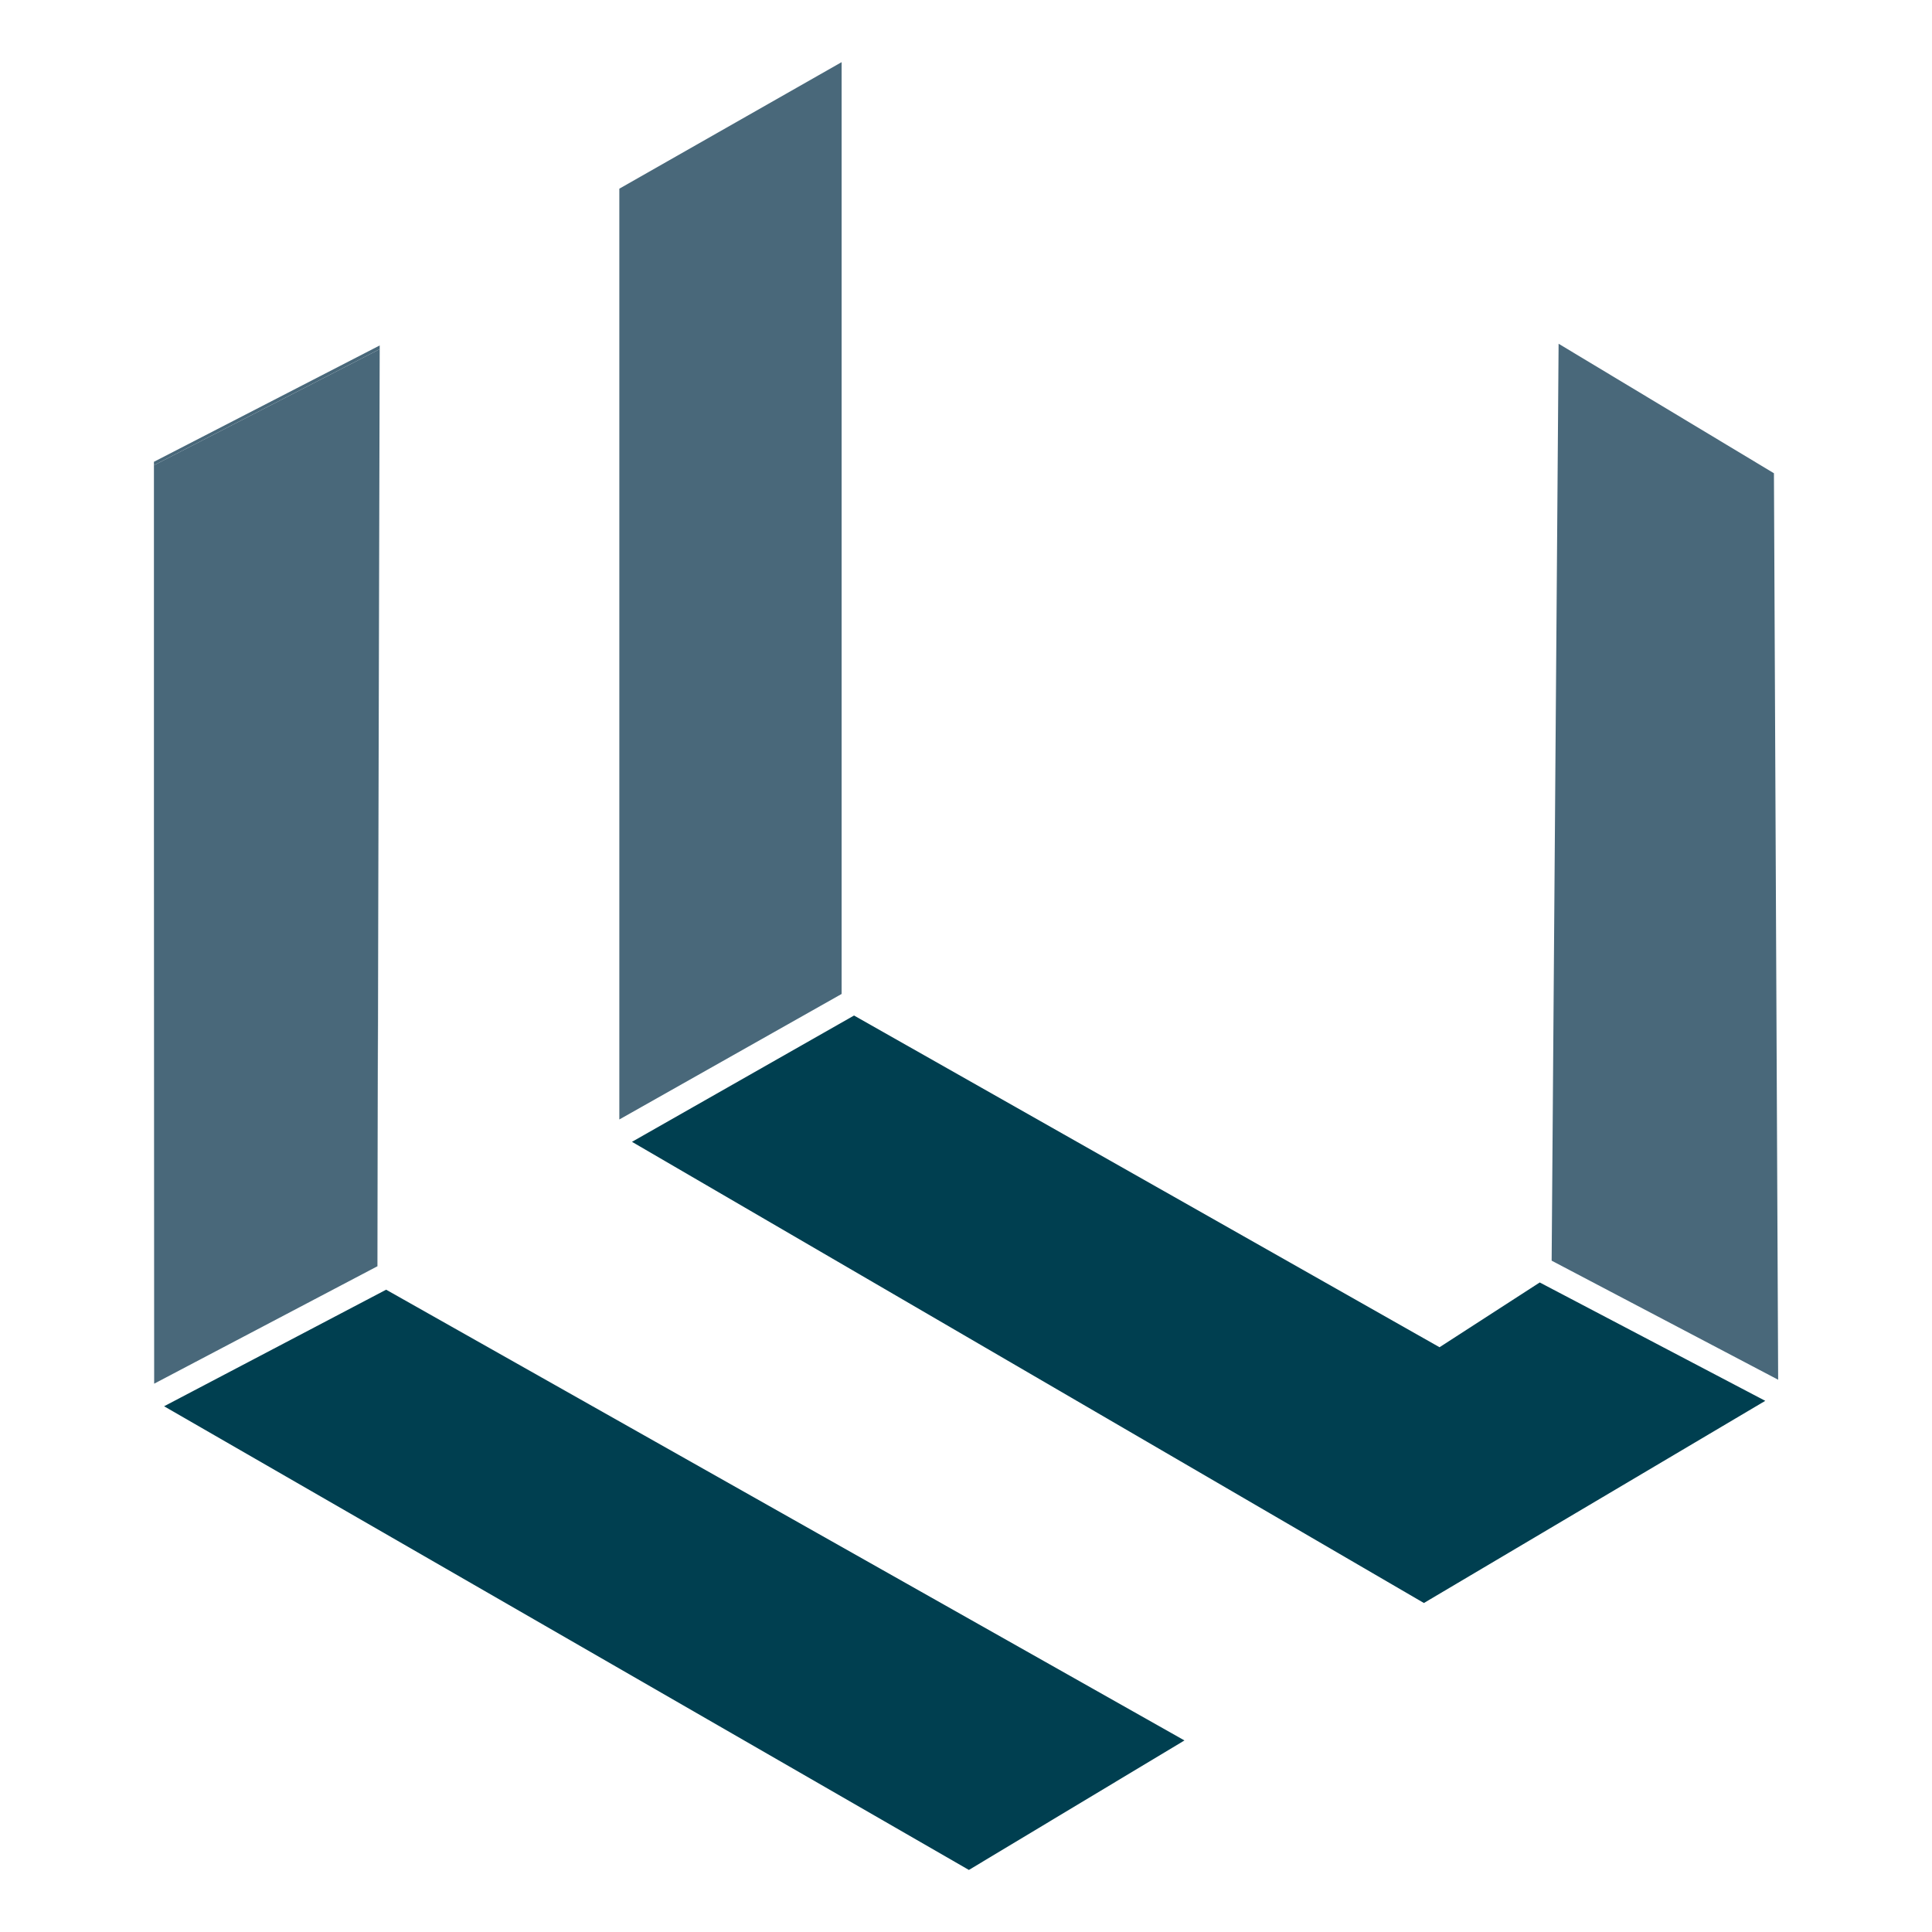 <svg xmlns="http://www.w3.org/2000/svg" xmlns:svg="http://www.w3.org/2000/svg" id="Camada_1" data-name="Camada 1" viewBox="0 0 500 500" width="500" height="500"><defs id="defs1"><style id="style1">      .cls-1 {        fill: #49687a;      }      .cls-1, .cls-2, .cls-3, .cls-4 {        stroke-width: 0px;      }      .cls-2 {        fill: #003f50;      }      .cls-3 {        fill: none;      }      .cls-5 {        clip-path: url(#clippath);      }      .cls-4 {        fill: #af953d;      }    </style></defs><g id="g9" transform="matrix(1.2,0,0,1.2,39.837,16.084)"><polygon class="cls-1" points="0,86.94 48.69,61.9 48.69,61.1 0,86.19 0,163.51 " id="polygon2"></polygon><polygon class="cls-2" points="222.25,361.95 50.08,264.74 2.19,289.88 175.76,389.88 " id="polygon3"></polygon><polygon class="cls-1" points="0.05,285.01 48.15,259.71 48.42,166.72 48.69,61.9 0,86.94 0,163.51 " id="polygon4"></polygon><polygon class="cls-1" points="48.15,259.71 48.21,259.71 48.42,166.72 " id="polygon5"></polygon><polygon class="cls-1" points="148.31,200.96 148.31,0 100.37,27.29 100.37,228.03 " id="polygon6"></polygon><polygon class="cls-1" points="302.94,60.73 301.44,258.48 350.29,284.16 349.38,88.66 " id="polygon7"></polygon><polygon class="cls-2" points="298.87,263.18 277.26,277.15 150.99,205.61 103.1,232.85 273.89,332.31 347.51,288.71 " id="polygon8"></polygon><polygon class="cls-2" points="347.51,288.71 273.89,332.31 " id="polygon9"></polygon></g></svg>